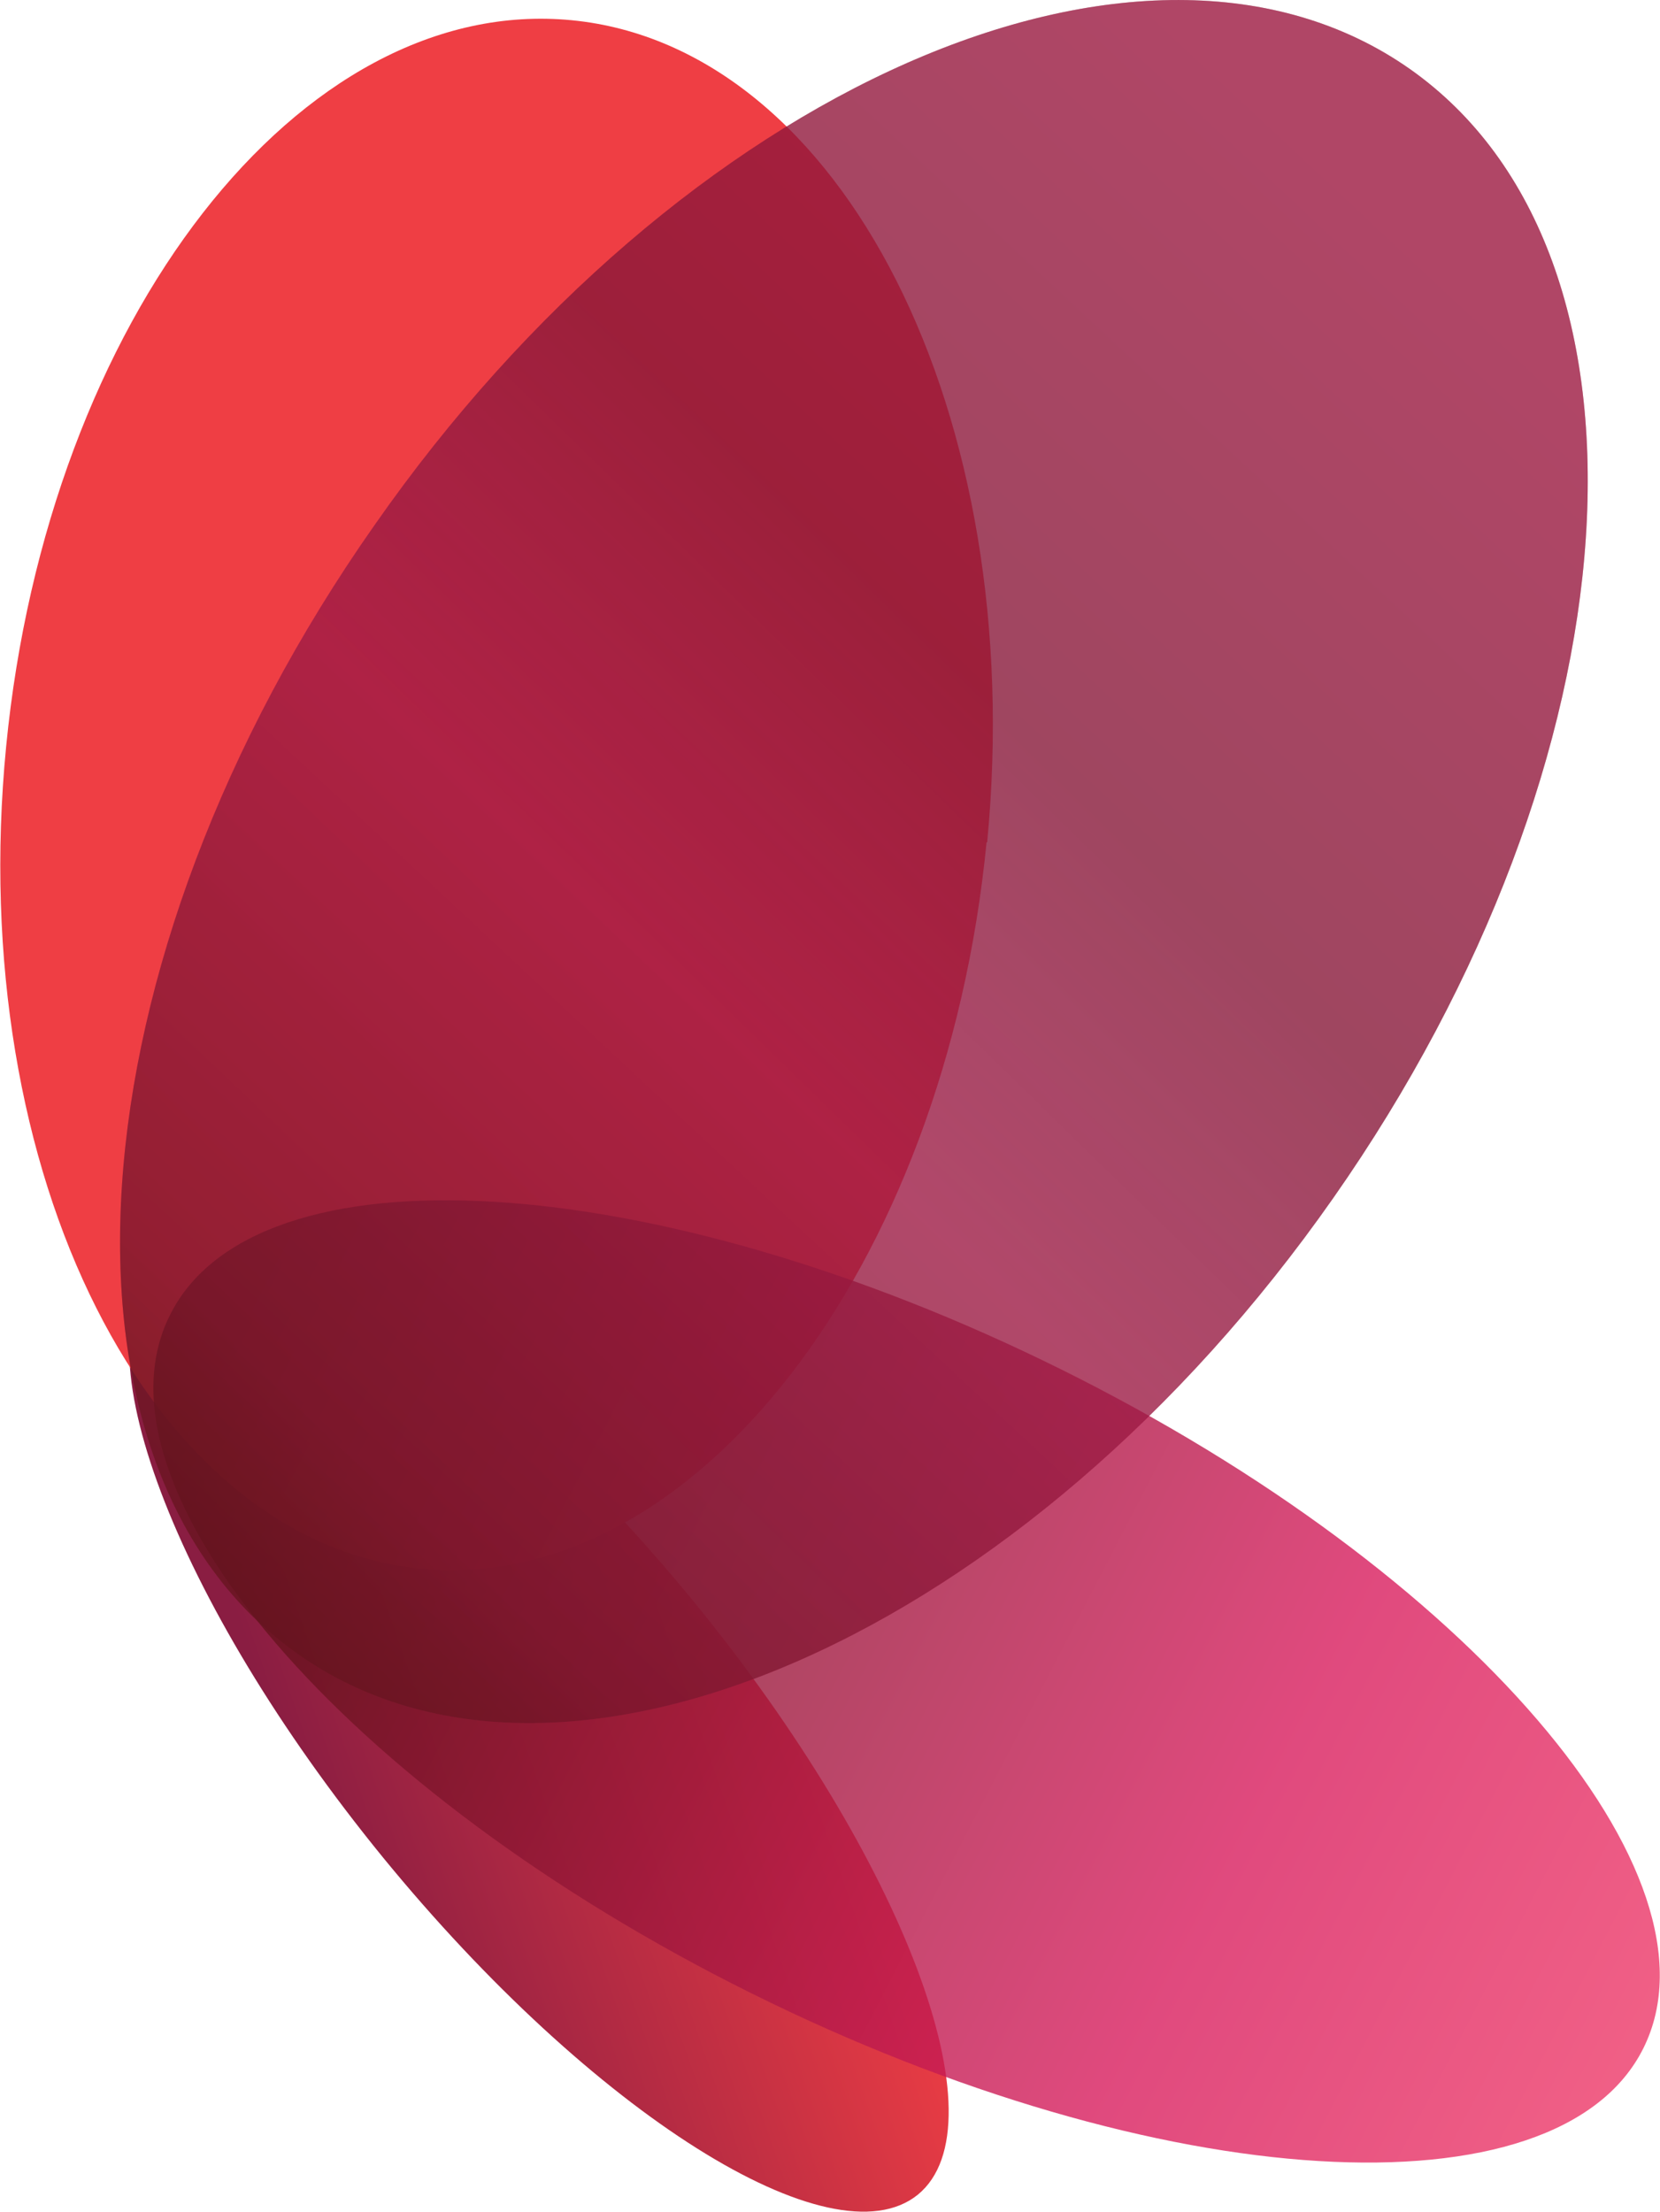 <svg xmlns="http://www.w3.org/2000/svg" viewBox="0 0 270.9 360.8"><defs><linearGradient id="a" x1="1301.5" y1="-38.2" x2="1425.9" y2="-38.2" gradientTransform="matrix(.807 .075 .33 .945 -994 216.7)" gradientUnits="userSpaceOnUse"><stop offset="0" stop-color="#8a1d42"/><stop offset="1" stop-color="#ef3e44"/></linearGradient><linearGradient id="b" x1="417.9" y1="249.5" x2="629.7" y2="401.4" gradientTransform="rotate(-8.2 2.9 2876)" gradientUnits="userSpaceOnUse"><stop offset="0" stop-color="#511112"/><stop offset=".7" stop-color="#d81c5d"/><stop offset="1" stop-color="#ee3968"/></linearGradient><linearGradient id="c" x1="374.8" y1="307.1" x2="556" y2="167.9" gradientTransform="rotate(-8.2 2.9 2876)" gradientUnits="userSpaceOnUse"><stop offset="0" stop-color="#511112"/><stop offset=".3" stop-color="#b71e52"/><stop offset=".7" stop-color="#d51c5c"/><stop offset="1" stop-color="#6e0e22"/></linearGradient><linearGradient id="d" x1="418.4" y1="277.4" x2="633.1" y2="105.1" gradientTransform="rotate(-8.2 2.9 2876)" gradientUnits="userSpaceOnUse"><stop offset="0" stop-color="#511112"/><stop offset=".5" stop-color="#8a1d42"/><stop offset="1" stop-color="#b71e52"/></linearGradient></defs><g data-name="Layer 2" style="isolation:isolate"><g data-name="Layer 1"><path d="M62.5 303c-34.1-41.8-50.4-85-36.4-96.4 14-11.5 53.1 13 87.3 54.9 34.1 41.8 50.4 85 36.4 96.5-14 11.4-53.1-13.2-87.3-55Z" style="fill:url(#a)"/><path d="M161 137.4C154.2 207 113 260.2 68.7 255.9 24.5 251.6-5.8 191.5 1 121.8 7.8 52 49-1 93.3 3.3c44.2 4.3 74.5 64.3 67.8 134.1Z" style="fill:#ef3e44"/><path d="M122.7 325.2c-66.5-33-109-82.5-95-110.6 13.9-28.2 79-24.2 145.5 8.8s109 82.5 95 110.7c-13.9 28-79 24.1-145.5-8.9Z" style="mix-blend-mode:multiply;fill:url(#b);opacity:.8"/><path d="M217.6 195.4c-50 71.4-125.7 104.8-168.9 74.5C5.5 239.6 11 157 61.1 85.7 111 14.2 186.7-19.1 230 11.2c43.2 30.3 37.7 112.7-12.4 184.2Z" style="fill:url(#c);opacity:.6;mix-blend-mode:multiply"/><path d="M217.6 195.4c-50 71.4-125.7 104.8-168.9 74.5C5.5 239.6 11 157 61.1 85.7 111 14.2 186.7-19.1 230 11.2c43.2 30.3 37.7 112.7-12.4 184.2Z" style="fill:url(#d);opacity:.5;mix-blend-mode:multiply"/></g></g></svg>